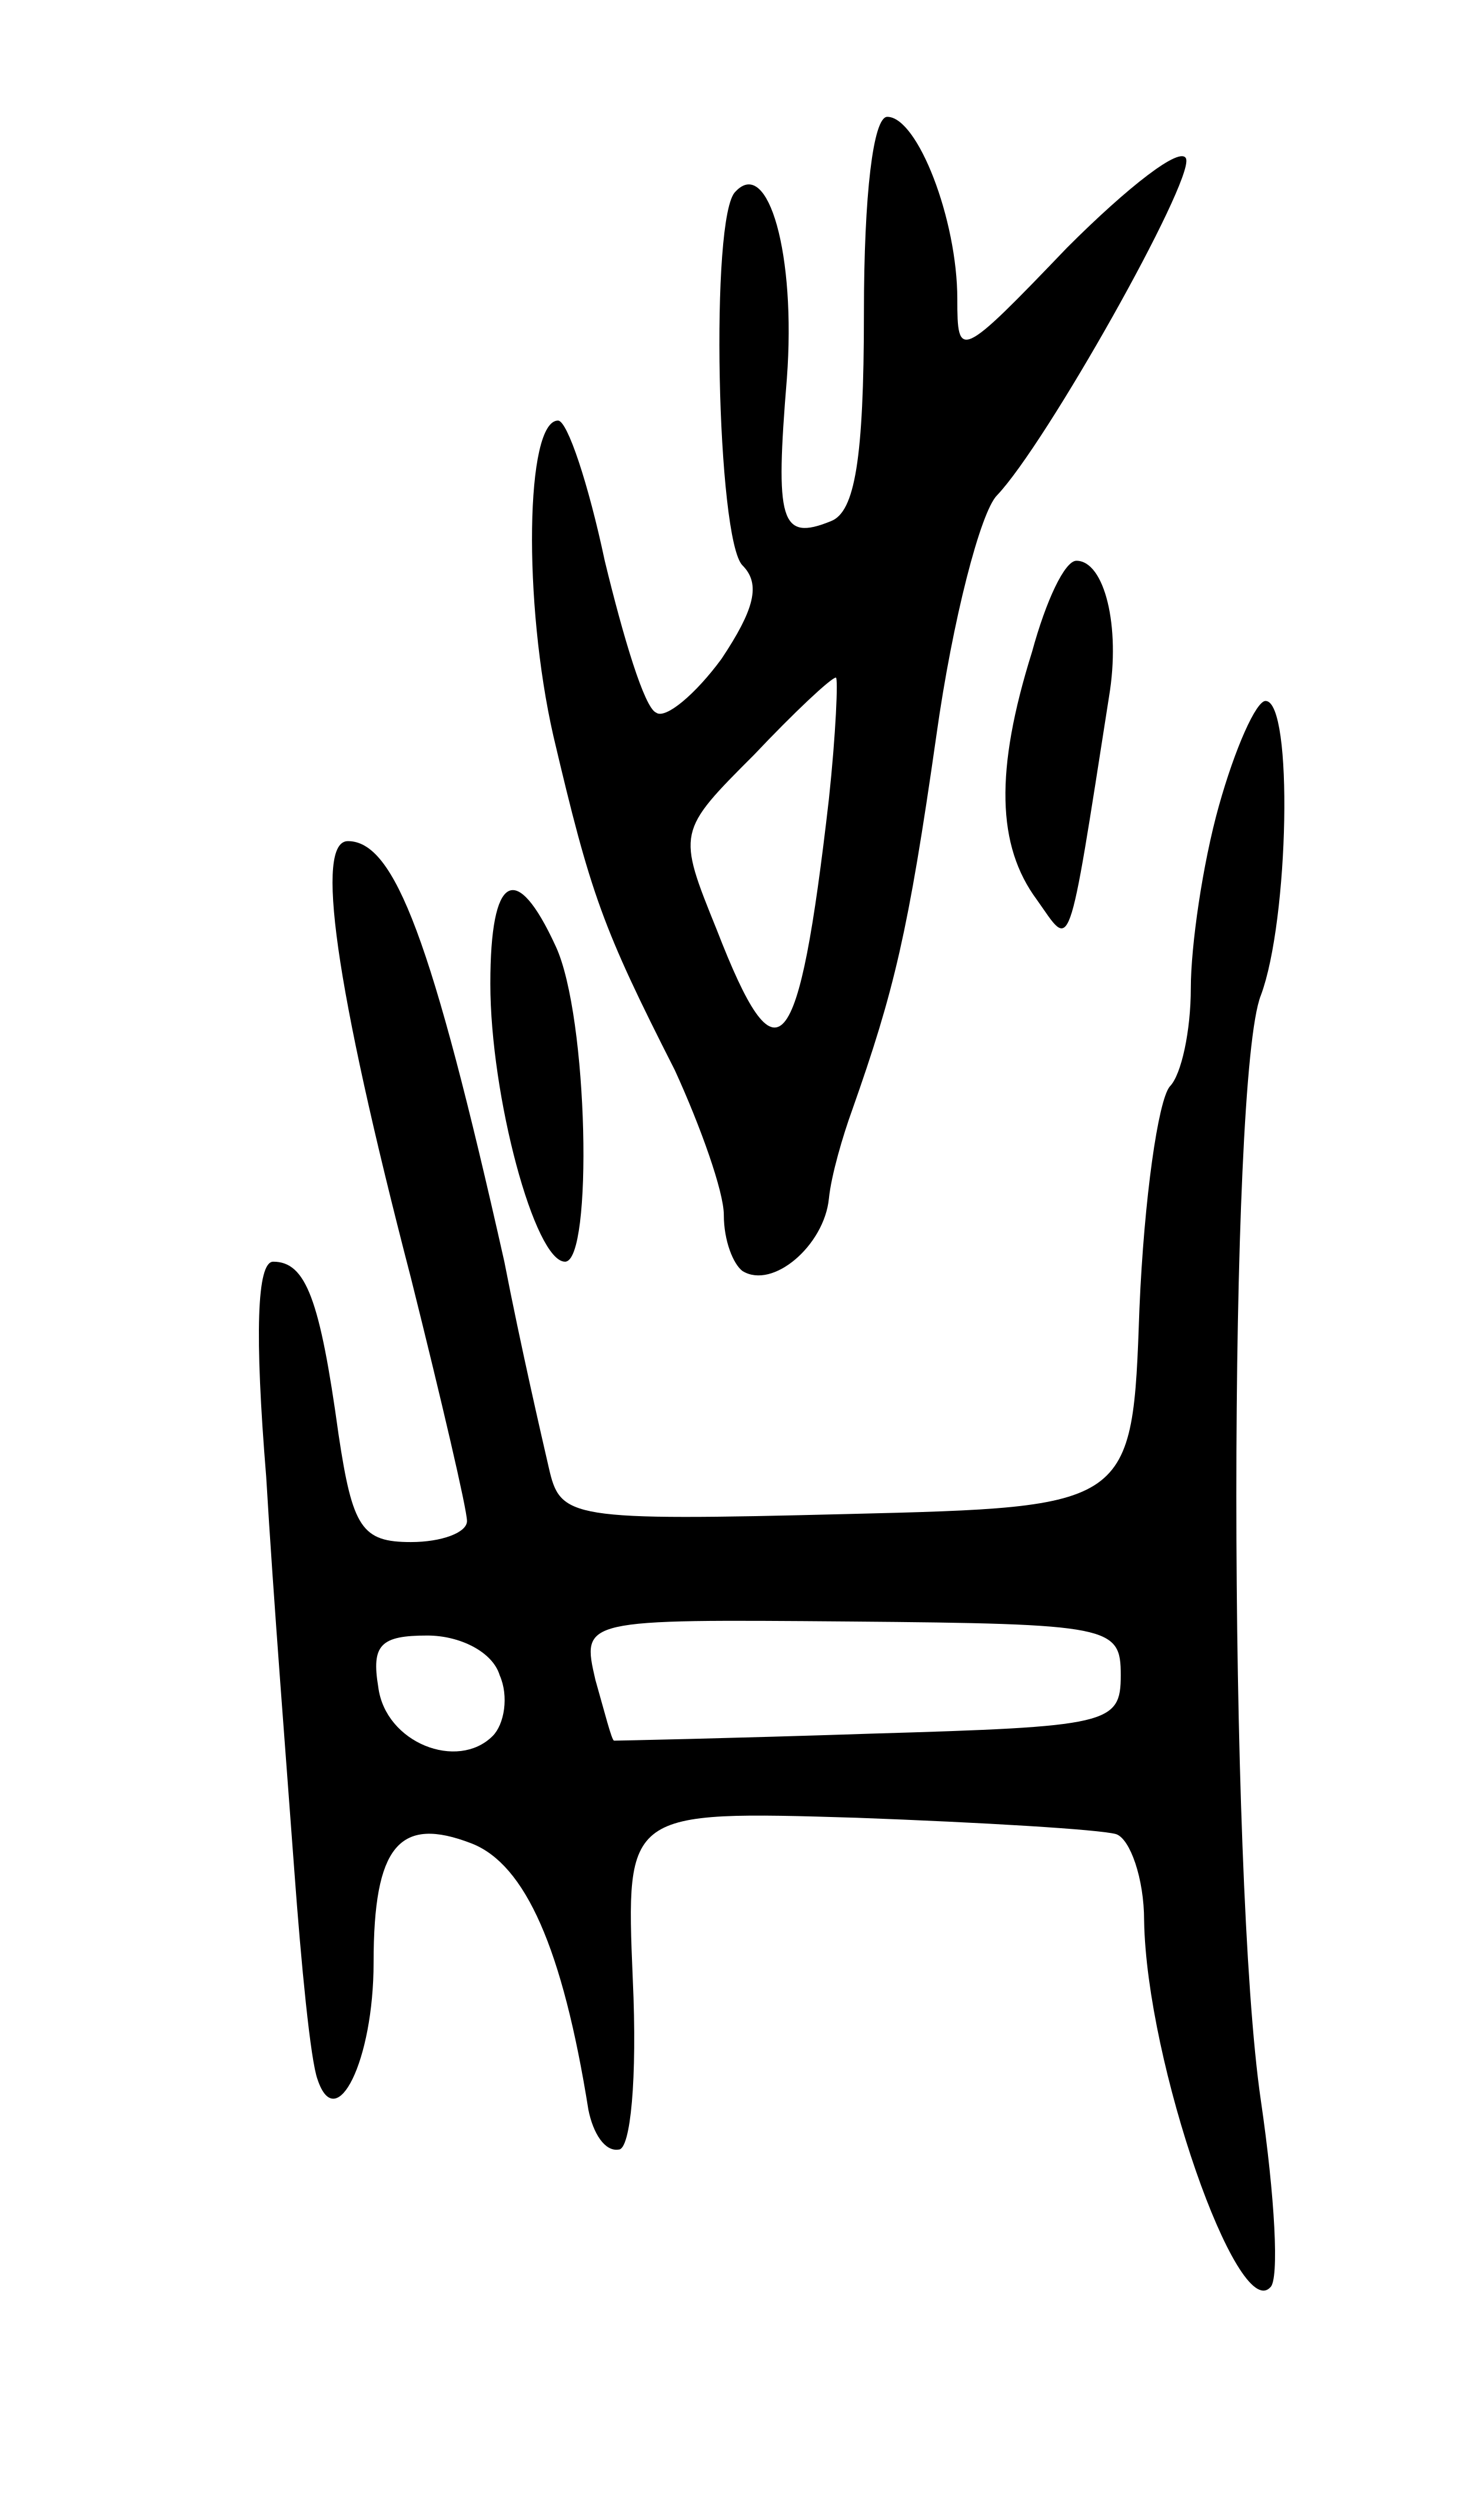 <svg version="1.0" xmlns="http://www.w3.org/2000/svg" width="63" height="107" viewBox="0 0 63 107" ><g transform="translate(0,107) scale(0.1,-0.1)" ><path d="M370 936 c0 -63 -4 -85 -14 -89 -22 -9 -24 0 -19 61 4 53 -8 95 -22 80 -11 -10 -8 -149 3 -160 8 -8 5 -19 -9 -40 -11 -15 -24 -26 -28 -23 -5 2 -14 32 -22 65 -7 33 -16 60 -20 60 -14 0 -15 -78 -2 -135 16 -68 21 -82 52 -143 11 -24 21 -52 21 -62 0 -11 4 -21 8 -24 13 -8 35 11 37 31 1 10 6 27 10 38 18 51 24 76 36 160 7 50 19 96 26 103 21 22 84 134 81 144 -2 6 -25 -12 -51 -38 -46 -48 -47 -48 -47 -22 0 34 -17 78 -30 78 -6 0 -10 -33 -10 -84z m-15 -208 c-13 -113 -22 -123 -48 -56 -17 42 -17 42 16 75 17 18 33 33 35 33 1 0 0 -24 -3 -52z"/><path d="M442 791 c-16 -51 -15 -83 2 -106 15 -21 13 -28 31 87 5 30 -2 58 -14 58 -5 0 -13 -17 -19 -39z"/><path d="M522 725 c-7 -25 -12 -60 -12 -78 0 -18 -4 -37 -9 -42 -5 -6 -11 -48 -13 -95 -3 -85 -3 -85 -125 -88 -120 -3 -123 -2 -128 20 -3 13 -12 52 -19 88 -31 138 -47 180 -67 180 -14 0 -6 -60 27 -187 13 -52 24 -99 24 -104 0 -5 -11 -9 -24 -9 -21 0 -25 6 -31 46 -8 58 -14 74 -28 74 -7 0 -8 -31 -3 -92 3 -51 9 -127 12 -168 3 -41 7 -82 10 -90 8 -24 24 8 24 50 0 50 11 63 42 51 23 -9 39 -45 50 -114 2 -10 7 -18 13 -17 5 0 8 30 6 73 -3 72 -3 72 96 69 54 -2 104 -5 111 -7 6 -2 12 -19 12 -37 1 -61 40 -172 54 -157 4 3 2 39 -4 80 -14 95 -14 438 0 473 12 32 14 126 2 126 -4 0 -13 -20 -20 -45z m-42 -372 c0 -21 -5 -22 -107 -25 -60 -2 -109 -3 -110 -3 -1 0 -4 12 -8 26 -6 26 -6 26 109 25 112 -1 116 -2 116 -23z m-266 0 c4 -9 2 -21 -3 -26 -15 -15 -46 -3 -49 21 -3 18 1 22 21 22 14 0 28 -7 31 -17z"/><path d="M210 649 c0 -48 19 -119 32 -119 12 0 10 105 -4 135 -17 37 -28 31 -28 -16z"/></g></svg> 
